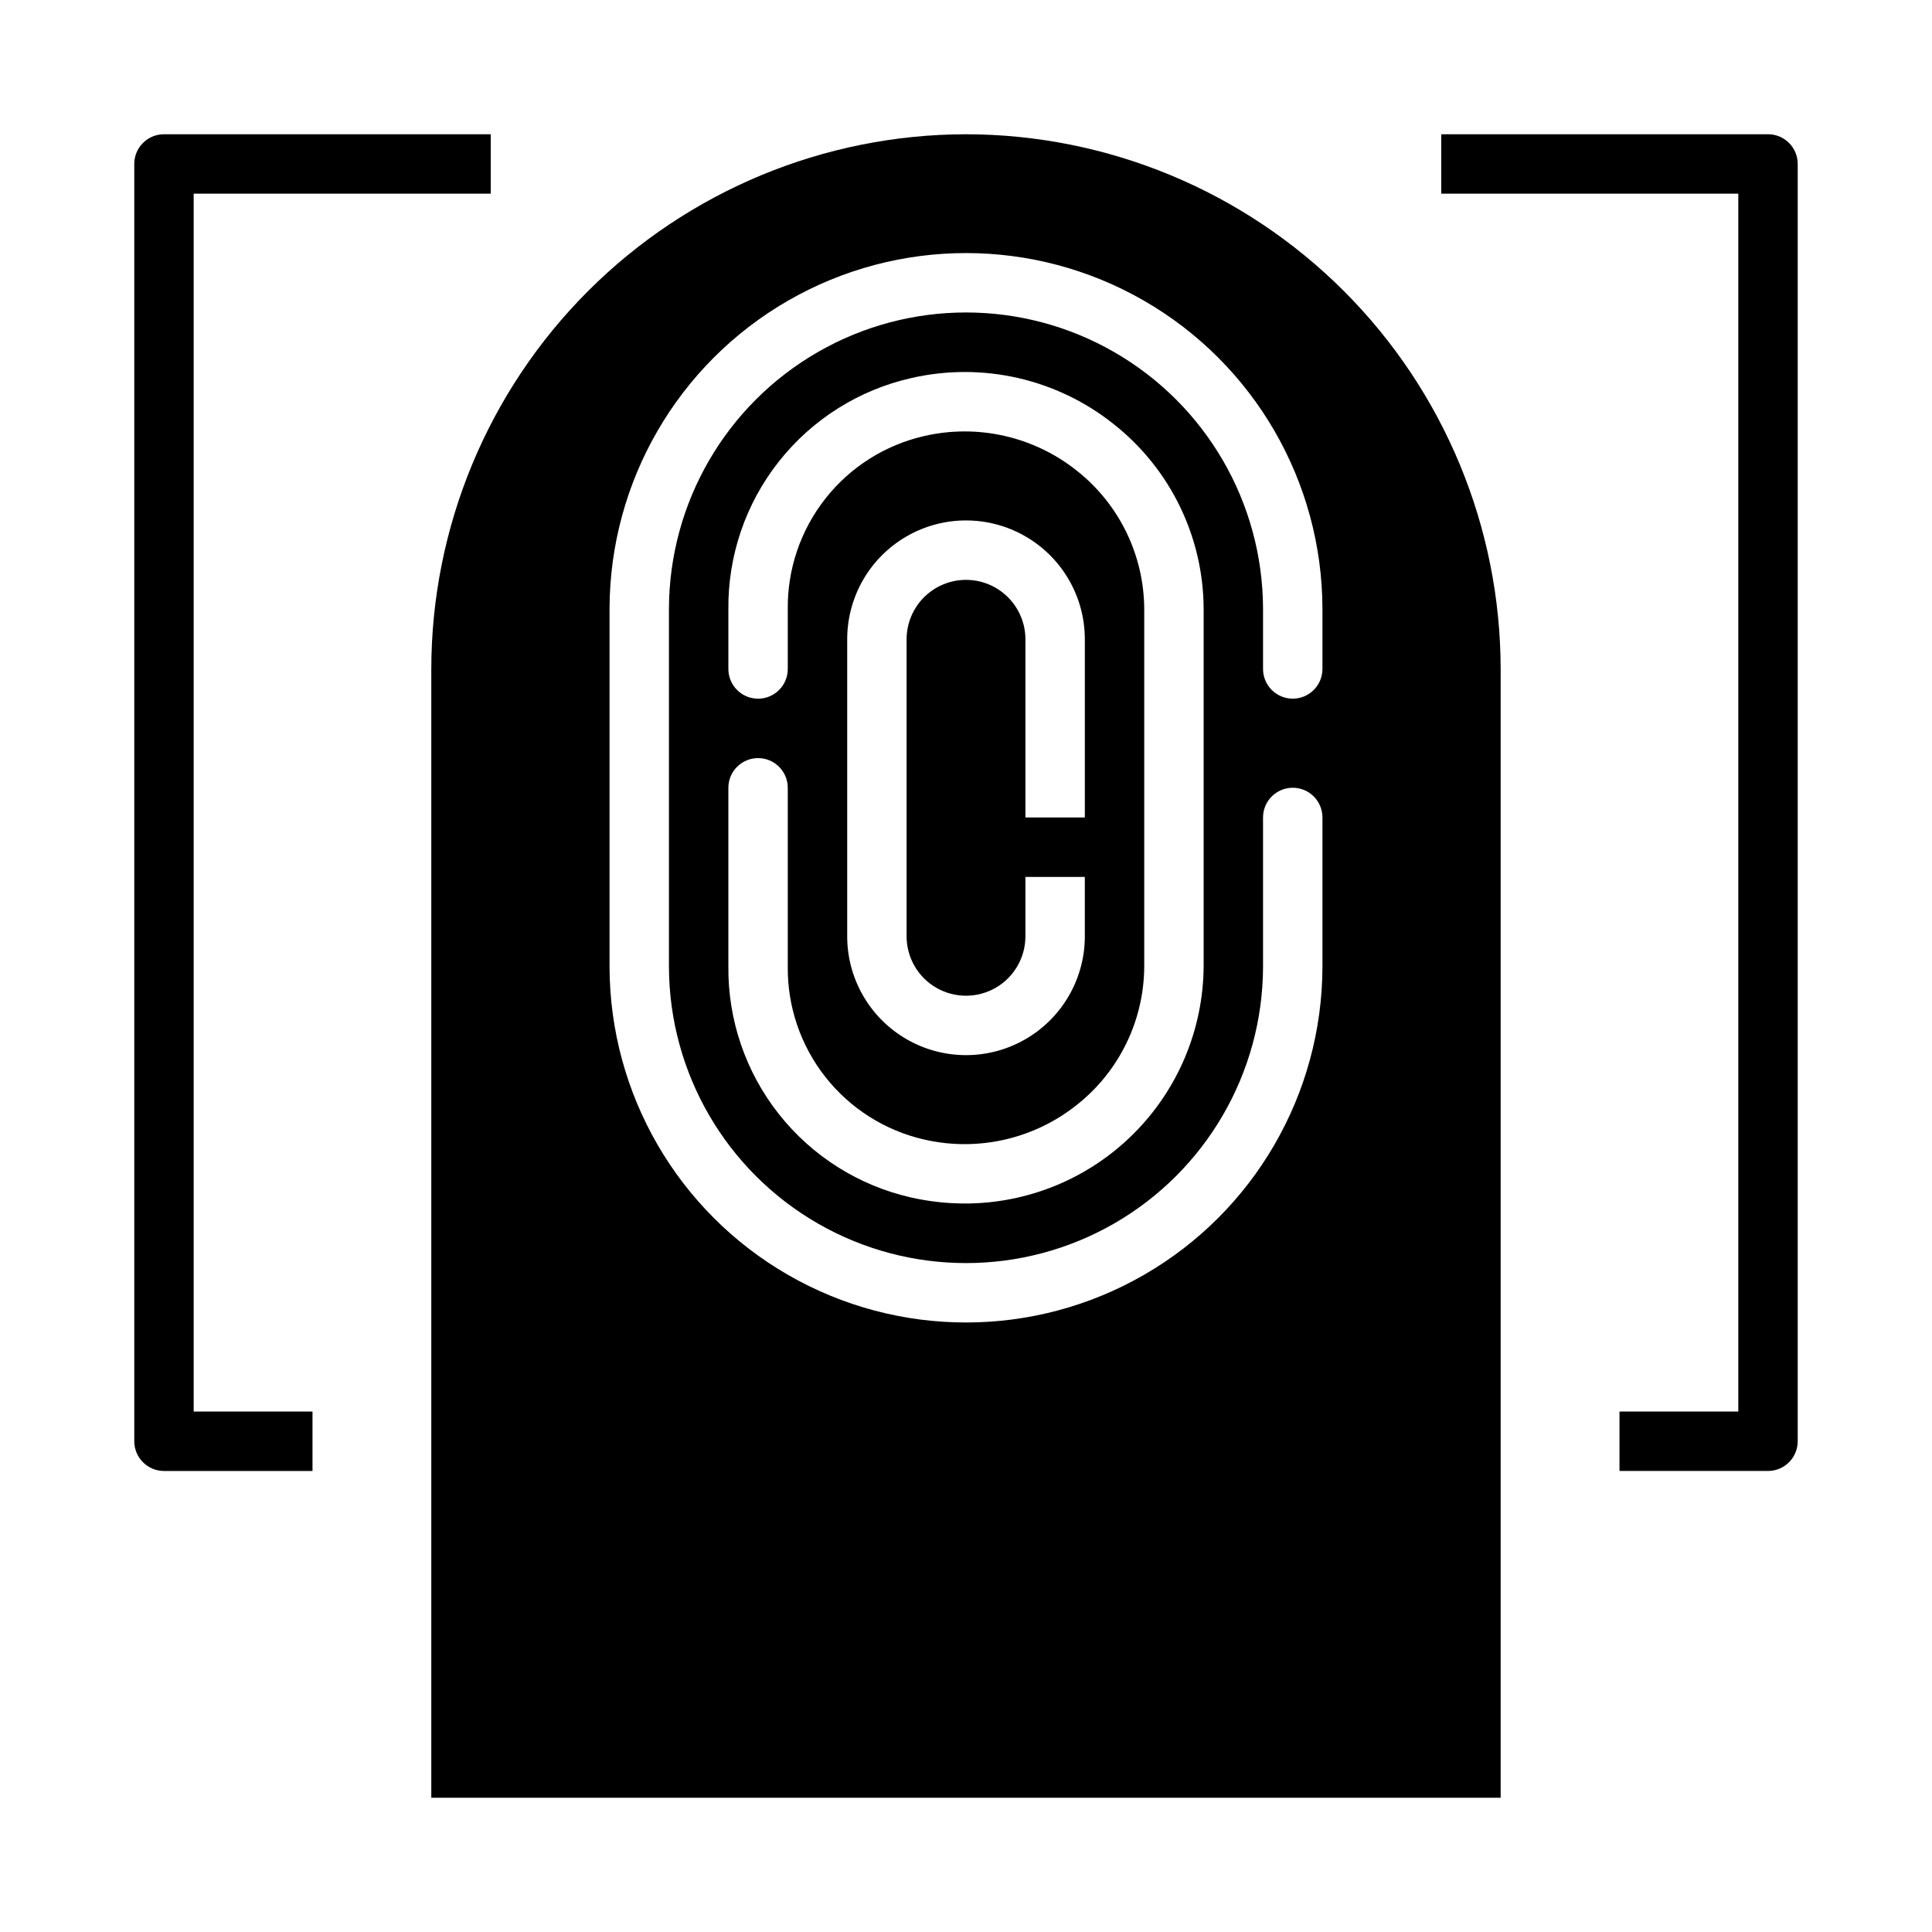 <?xml version="1.0" encoding="UTF-8"?>
<!-- Uploaded to: ICON Repo, www.iconrepo.com, Generator: ICON Repo Mixer Tools -->
<svg fill="#000000" width="800px" height="800px" version="1.1" viewBox="144 144 512 512" xmlns="http://www.w3.org/2000/svg">
 <g>
  <path d="m400 179.58c-37.57 0.043-73.586 14.984-100.15 41.547-26.566 26.566-41.508 62.582-41.551 100.15v299.14h283.39v-299.14c-0.043-37.566-14.984-73.582-41.551-100.15-26.562-26.562-62.578-41.504-100.14-41.547zm94.461 141.7c0 4.348-3.523 7.871-7.871 7.871s-7.871-3.523-7.871-7.871v-16.023c-0.098-28.059-15.121-53.945-39.438-67.945-24.316-14.004-54.25-14.004-78.562 0-24.316 14-39.344 39.887-39.441 67.945v95.023c0.098 28.062 15.125 53.945 39.441 67.949 24.312 14 54.246 14 78.562 0 24.316-14.004 39.34-39.887 39.438-67.949v-39.645c0-4.348 3.523-7.871 7.871-7.871s7.871 3.523 7.871 7.871v39.645c-0.094 33.688-18.121 64.77-47.309 81.582-29.188 16.816-65.121 16.816-94.309 0-29.188-16.812-47.211-47.895-47.309-81.582v-95.023c0.098-33.684 18.121-64.77 47.309-81.582s65.121-16.812 94.309 0 47.215 47.898 47.309 81.582zm-105.52 124.71c14.18 3.269 29.074-0.117 40.445-9.195 11.254-8.895 17.824-22.445 17.848-36.789v-94.465c-0.02-14.348-6.594-27.895-17.848-36.793-11.375-9.074-26.266-12.461-40.445-9.199-10.383 2.371-19.637 8.23-26.219 16.602-6.582 8.371-10.094 18.742-9.953 29.391v15.742c0 4.348-3.523 7.871-7.871 7.871-4.348 0-7.871-3.523-7.871-7.871v-15.742c-0.16-14.23 4.566-28.082 13.387-39.246 8.82-11.164 21.203-18.969 35.082-22.105 18.844-4.328 38.633 0.191 53.73 12.27 14.996 11.879 23.742 29.953 23.754 49.082v94.465c-0.086 16.719-6.789 32.727-18.641 44.52-11.855 11.793-27.895 18.41-44.613 18.414-4.789-0.004-9.559-0.535-14.23-1.586-13.879-3.137-26.262-10.941-35.082-22.105-8.82-11.164-13.547-25.016-13.387-39.242v-47.234c0-4.348 3.523-7.871 7.871-7.871 4.348 0 7.871 3.523 7.871 7.871v47.234c-0.141 10.645 3.371 21.02 9.953 29.387 6.582 8.371 15.836 14.227 26.219 16.598zm11.062-148.32c-4.176 0.004-8.18 1.664-11.129 4.613-2.953 2.953-4.613 6.953-4.617 11.129v78.719c0 5.625 3 10.824 7.871 13.637s10.875 2.812 15.746 0 7.871-8.012 7.871-13.637v-15.742h15.742v15.742h0.004c0 11.25-6.004 21.645-15.746 27.27-9.742 5.625-21.746 5.625-31.488 0-9.742-5.625-15.742-16.02-15.742-27.27v-78.719c0-11.25 6-21.645 15.742-27.27 9.742-5.625 21.746-5.625 31.488 0 9.742 5.625 15.746 16.02 15.746 27.27v47.23h-15.746v-47.23c-0.004-4.176-1.664-8.176-4.617-11.129-2.949-2.949-6.953-4.609-11.125-4.613z"/>
  <path d="m274.05 195.32v-15.742h-86.594c-4.348 0-7.871 3.523-7.871 7.871v338.5c0 2.09 0.828 4.09 2.305 5.566 1.477 1.477 3.481 2.309 5.566 2.309h39.359v-15.746h-31.488v-322.75z"/>
  <path d="m612.54 179.58h-86.598v15.742h78.727v322.75h-31.488v15.742h39.359v0.004c2.09 0 4.09-0.832 5.566-2.309s2.305-3.477 2.305-5.566v-338.5c0-2.086-0.828-4.09-2.305-5.566-1.477-1.477-3.477-2.305-5.566-2.305z"/>
 </g>
</svg>